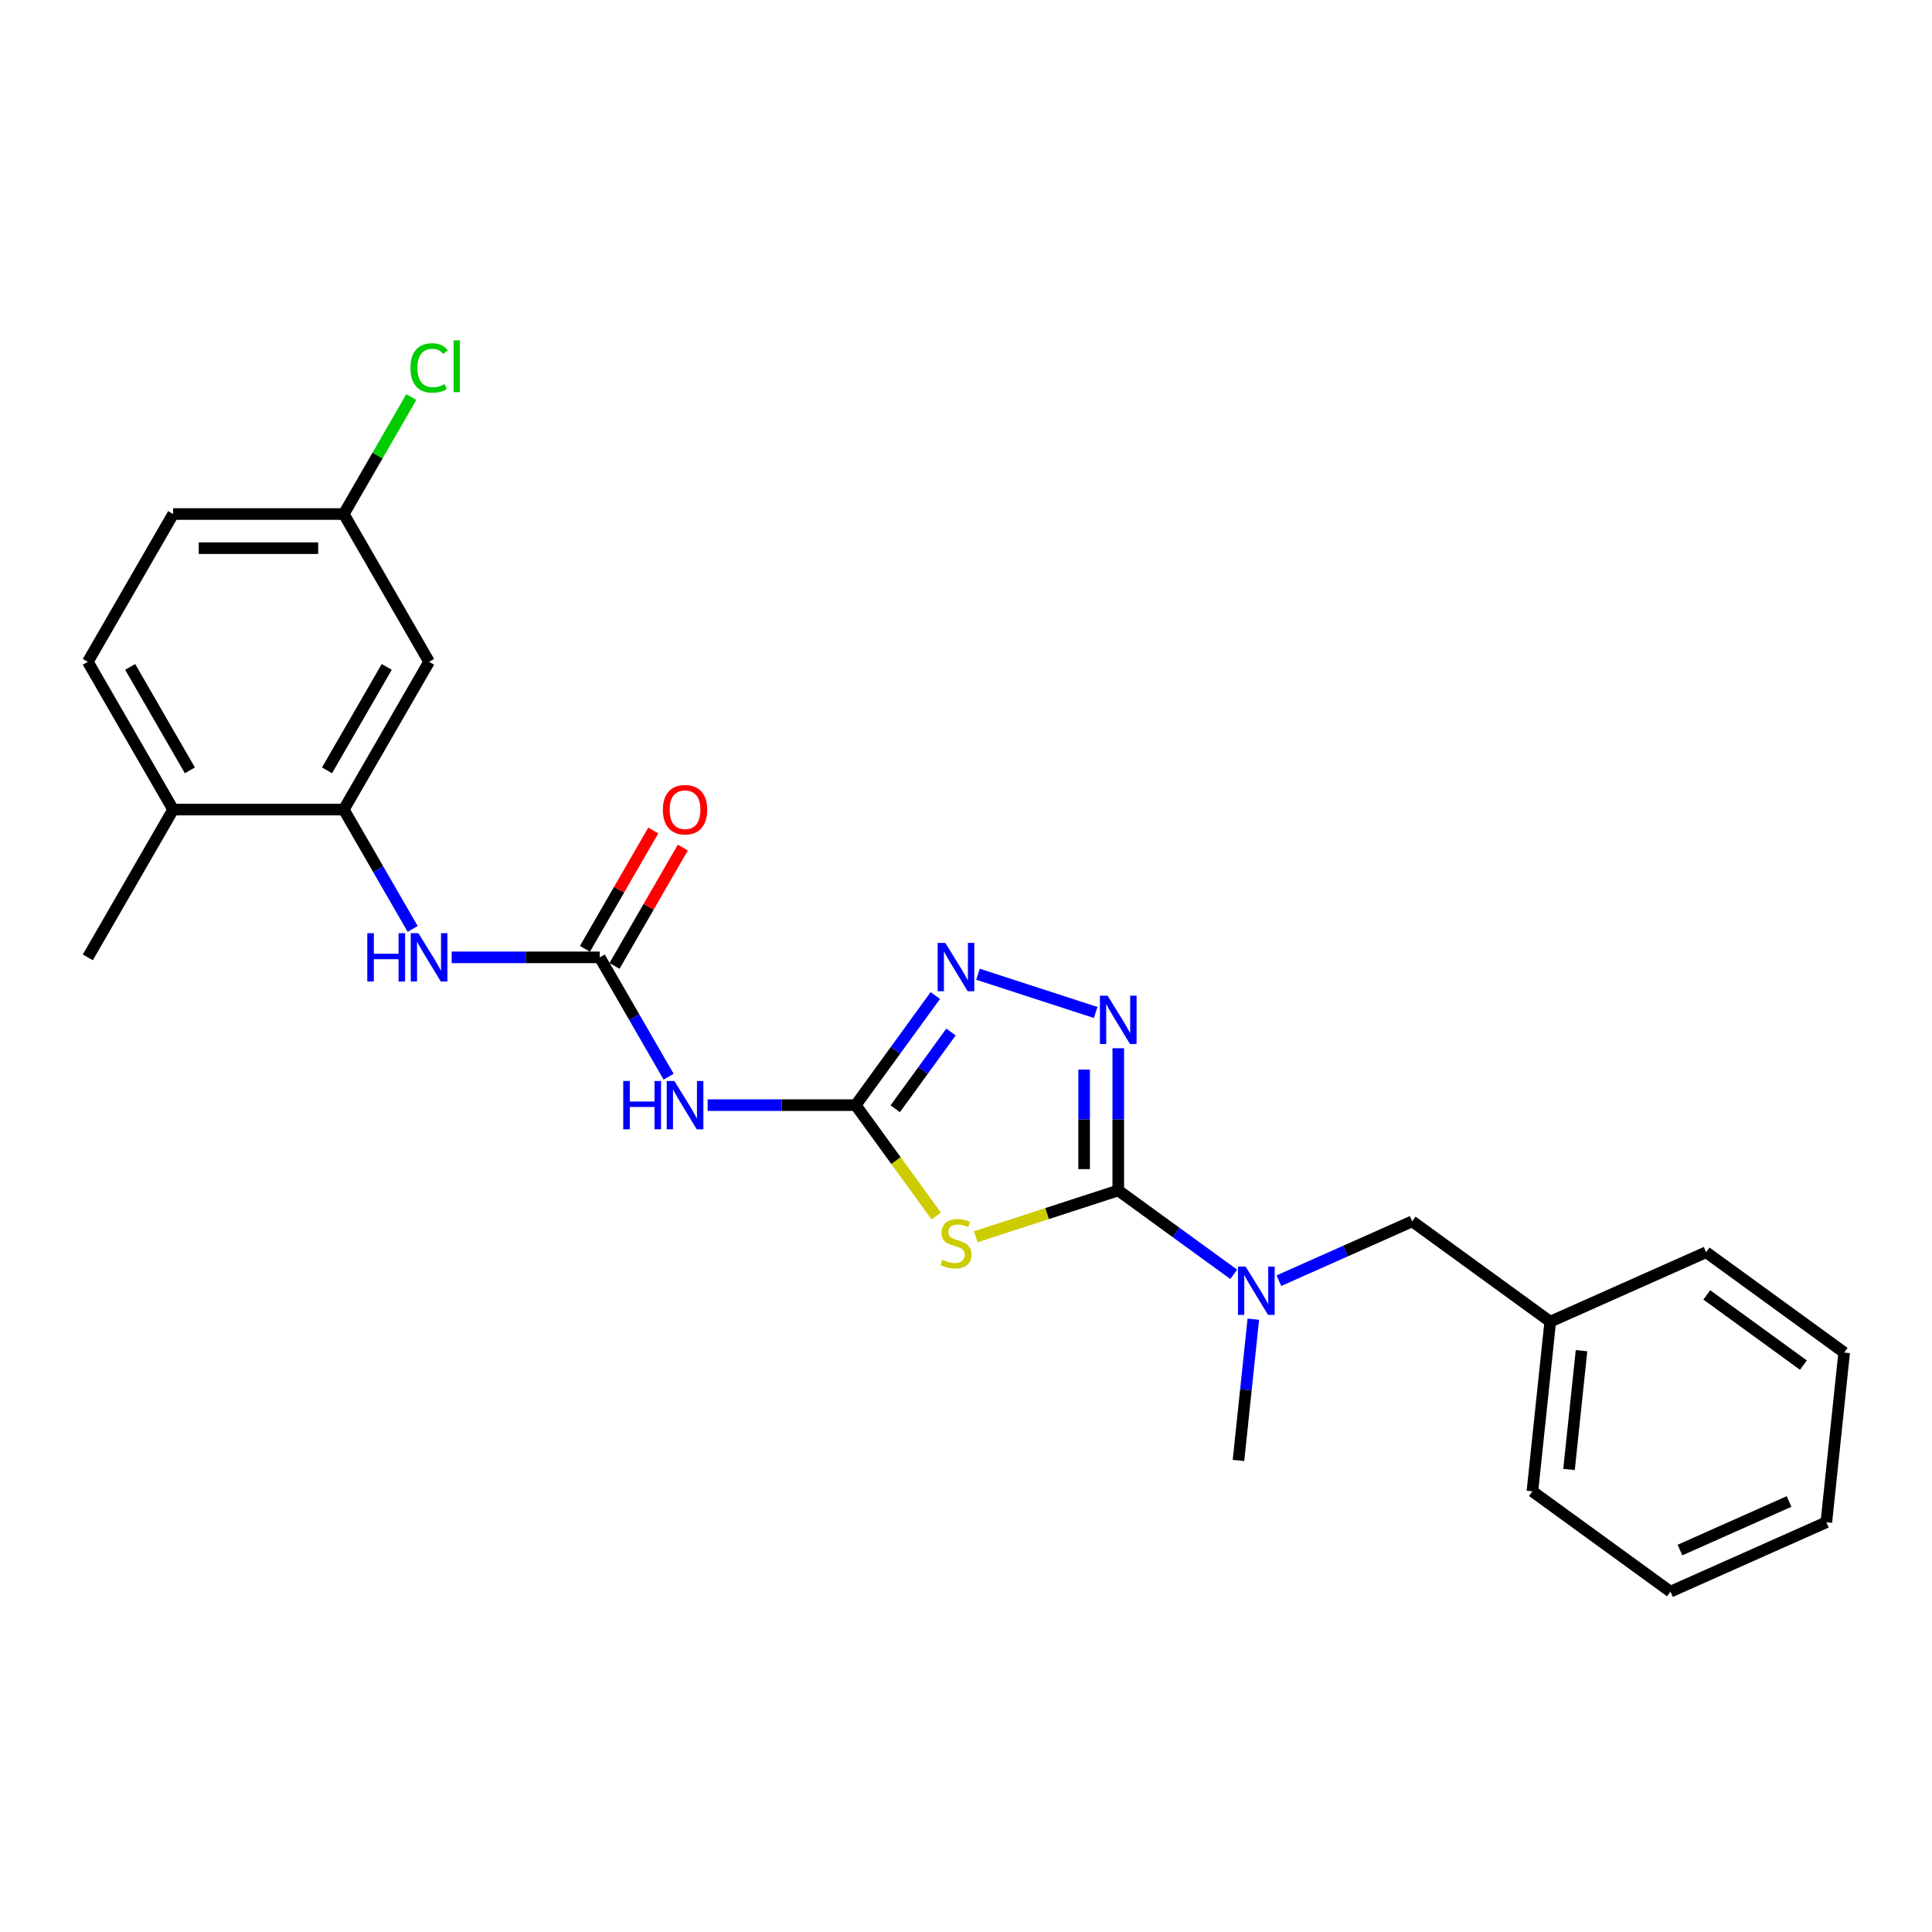 <?xml version='1.0' encoding='iso-8859-1'?>
<svg version='1.1' baseProfile='full'
              xmlns='http://www.w3.org/2000/svg'
                      xmlns:rdkit='http://www.rdkit.org/xml'
                      xmlns:xlink='http://www.w3.org/1999/xlink'
                  xml:space='preserve'
width='1000px' height='1000px' viewBox='0 0 1000 1000'>
<!-- END OF HEADER -->
<rect style='opacity:1.0;fill:#FFFFFF;stroke:none' width='1000' height='1000' x='0' y='0'> </rect>
<path class='bond-0' d='M 578.814,616.177 L 541.928,628.162' style='fill:none;fill-rule:evenodd;stroke:#000000;stroke-width:6px;stroke-linecap:butt;stroke-linejoin:miter;stroke-opacity:1' />
<path class='bond-0' d='M 541.928,628.162 L 505.043,640.147' style='fill:none;fill-rule:evenodd;stroke:#CCCC00;stroke-width:6px;stroke-linecap:butt;stroke-linejoin:miter;stroke-opacity:1' />
<path class='bond-2' d='M 578.814,616.177 L 578.814,579.374' style='fill:none;fill-rule:evenodd;stroke:#000000;stroke-width:6px;stroke-linecap:butt;stroke-linejoin:miter;stroke-opacity:1' />
<path class='bond-2' d='M 578.814,579.374 L 578.814,542.57' style='fill:none;fill-rule:evenodd;stroke:#0000FF;stroke-width:6px;stroke-linecap:butt;stroke-linejoin:miter;stroke-opacity:1' />
<path class='bond-2' d='M 561.149,605.136 L 561.149,579.374' style='fill:none;fill-rule:evenodd;stroke:#000000;stroke-width:6px;stroke-linecap:butt;stroke-linejoin:miter;stroke-opacity:1' />
<path class='bond-2' d='M 561.149,579.374 L 561.149,553.611' style='fill:none;fill-rule:evenodd;stroke:#0000FF;stroke-width:6px;stroke-linecap:butt;stroke-linejoin:miter;stroke-opacity:1' />
<path class='bond-8' d='M 578.814,616.177 L 608.693,637.886' style='fill:none;fill-rule:evenodd;stroke:#000000;stroke-width:6px;stroke-linecap:butt;stroke-linejoin:miter;stroke-opacity:1' />
<path class='bond-8' d='M 608.693,637.886 L 638.573,659.595' style='fill:none;fill-rule:evenodd;stroke:#0000FF;stroke-width:6px;stroke-linecap:butt;stroke-linejoin:miter;stroke-opacity:1' />
<path class='bond-1' d='M 484.587,629.393 L 463.744,600.705' style='fill:none;fill-rule:evenodd;stroke:#CCCC00;stroke-width:6px;stroke-linecap:butt;stroke-linejoin:miter;stroke-opacity:1' />
<path class='bond-1' d='M 463.744,600.705 L 442.901,572.017' style='fill:none;fill-rule:evenodd;stroke:#000000;stroke-width:6px;stroke-linecap:butt;stroke-linejoin:miter;stroke-opacity:1' />
<path class='bond-4' d='M 442.901,572.017 L 404.587,572.017' style='fill:none;fill-rule:evenodd;stroke:#000000;stroke-width:6px;stroke-linecap:butt;stroke-linejoin:miter;stroke-opacity:1' />
<path class='bond-4' d='M 404.587,572.017 L 366.273,572.017' style='fill:none;fill-rule:evenodd;stroke:#0000FF;stroke-width:6px;stroke-linecap:butt;stroke-linejoin:miter;stroke-opacity:1' />
<path class='bond-25' d='M 442.901,572.017 L 463.513,543.647' style='fill:none;fill-rule:evenodd;stroke:#000000;stroke-width:6px;stroke-linecap:butt;stroke-linejoin:miter;stroke-opacity:1' />
<path class='bond-25' d='M 463.513,543.647 L 484.124,515.277' style='fill:none;fill-rule:evenodd;stroke:#0000FF;stroke-width:6px;stroke-linecap:butt;stroke-linejoin:miter;stroke-opacity:1' />
<path class='bond-25' d='M 463.375,573.889 L 477.803,554.03' style='fill:none;fill-rule:evenodd;stroke:#000000;stroke-width:6px;stroke-linecap:butt;stroke-linejoin:miter;stroke-opacity:1' />
<path class='bond-25' d='M 477.803,554.03 L 492.232,534.171' style='fill:none;fill-rule:evenodd;stroke:#0000FF;stroke-width:6px;stroke-linecap:butt;stroke-linejoin:miter;stroke-opacity:1' />
<path class='bond-3' d='M 567.12,524.056 L 506.201,504.263' style='fill:none;fill-rule:evenodd;stroke:#0000FF;stroke-width:6px;stroke-linecap:butt;stroke-linejoin:miter;stroke-opacity:1' />
<path class='bond-5' d='M 346.084,557.302 L 328.251,526.415' style='fill:none;fill-rule:evenodd;stroke:#0000FF;stroke-width:6px;stroke-linecap:butt;stroke-linejoin:miter;stroke-opacity:1' />
<path class='bond-5' d='M 328.251,526.415 L 310.419,495.528' style='fill:none;fill-rule:evenodd;stroke:#000000;stroke-width:6px;stroke-linecap:butt;stroke-linejoin:miter;stroke-opacity:1' />
<path class='bond-7' d='M 310.419,495.528 L 272.105,495.528' style='fill:none;fill-rule:evenodd;stroke:#000000;stroke-width:6px;stroke-linecap:butt;stroke-linejoin:miter;stroke-opacity:1' />
<path class='bond-7' d='M 272.105,495.528 L 233.791,495.528' style='fill:none;fill-rule:evenodd;stroke:#0000FF;stroke-width:6px;stroke-linecap:butt;stroke-linejoin:miter;stroke-opacity:1' />
<path class='bond-10' d='M 318.068,499.944 L 335.747,469.322' style='fill:none;fill-rule:evenodd;stroke:#000000;stroke-width:6px;stroke-linecap:butt;stroke-linejoin:miter;stroke-opacity:1' />
<path class='bond-10' d='M 335.747,469.322 L 353.427,438.7' style='fill:none;fill-rule:evenodd;stroke:#FF0000;stroke-width:6px;stroke-linecap:butt;stroke-linejoin:miter;stroke-opacity:1' />
<path class='bond-10' d='M 302.77,491.112 L 320.45,460.49' style='fill:none;fill-rule:evenodd;stroke:#000000;stroke-width:6px;stroke-linecap:butt;stroke-linejoin:miter;stroke-opacity:1' />
<path class='bond-10' d='M 320.45,460.49 L 338.129,429.868' style='fill:none;fill-rule:evenodd;stroke:#FF0000;stroke-width:6px;stroke-linecap:butt;stroke-linejoin:miter;stroke-opacity:1' />
<path class='bond-6' d='M 177.937,419.039 L 195.769,449.927' style='fill:none;fill-rule:evenodd;stroke:#000000;stroke-width:6px;stroke-linecap:butt;stroke-linejoin:miter;stroke-opacity:1' />
<path class='bond-6' d='M 195.769,449.927 L 213.602,480.814' style='fill:none;fill-rule:evenodd;stroke:#0000FF;stroke-width:6px;stroke-linecap:butt;stroke-linejoin:miter;stroke-opacity:1' />
<path class='bond-9' d='M 177.937,419.039 L 222.097,342.551' style='fill:none;fill-rule:evenodd;stroke:#000000;stroke-width:6px;stroke-linecap:butt;stroke-linejoin:miter;stroke-opacity:1' />
<path class='bond-9' d='M 169.263,398.734 L 200.176,345.192' style='fill:none;fill-rule:evenodd;stroke:#000000;stroke-width:6px;stroke-linecap:butt;stroke-linejoin:miter;stroke-opacity:1' />
<path class='bond-11' d='M 177.937,419.039 L 89.615,419.039' style='fill:none;fill-rule:evenodd;stroke:#000000;stroke-width:6px;stroke-linecap:butt;stroke-linejoin:miter;stroke-opacity:1' />
<path class='bond-12' d='M 661.961,662.885 L 696.457,647.526' style='fill:none;fill-rule:evenodd;stroke:#0000FF;stroke-width:6px;stroke-linecap:butt;stroke-linejoin:miter;stroke-opacity:1' />
<path class='bond-12' d='M 696.457,647.526 L 730.953,632.168' style='fill:none;fill-rule:evenodd;stroke:#000000;stroke-width:6px;stroke-linecap:butt;stroke-linejoin:miter;stroke-opacity:1' />
<path class='bond-18' d='M 648.721,682.806 L 644.878,719.367' style='fill:none;fill-rule:evenodd;stroke:#0000FF;stroke-width:6px;stroke-linecap:butt;stroke-linejoin:miter;stroke-opacity:1' />
<path class='bond-18' d='M 644.878,719.367 L 641.035,755.929' style='fill:none;fill-rule:evenodd;stroke:#000000;stroke-width:6px;stroke-linecap:butt;stroke-linejoin:miter;stroke-opacity:1' />
<path class='bond-14' d='M 222.097,342.551 L 177.937,266.062' style='fill:none;fill-rule:evenodd;stroke:#000000;stroke-width:6px;stroke-linecap:butt;stroke-linejoin:miter;stroke-opacity:1' />
<path class='bond-13' d='M 89.615,419.039 L 45.455,342.551' style='fill:none;fill-rule:evenodd;stroke:#000000;stroke-width:6px;stroke-linecap:butt;stroke-linejoin:miter;stroke-opacity:1' />
<path class='bond-13' d='M 98.289,398.734 L 67.376,345.192' style='fill:none;fill-rule:evenodd;stroke:#000000;stroke-width:6px;stroke-linecap:butt;stroke-linejoin:miter;stroke-opacity:1' />
<path class='bond-19' d='M 89.615,419.039 L 45.455,495.528' style='fill:none;fill-rule:evenodd;stroke:#000000;stroke-width:6px;stroke-linecap:butt;stroke-linejoin:miter;stroke-opacity:1' />
<path class='bond-16' d='M 730.953,632.168 L 802.406,684.082' style='fill:none;fill-rule:evenodd;stroke:#000000;stroke-width:6px;stroke-linecap:butt;stroke-linejoin:miter;stroke-opacity:1' />
<path class='bond-15' d='M 45.455,342.551 L 89.615,266.062' style='fill:none;fill-rule:evenodd;stroke:#000000;stroke-width:6px;stroke-linecap:butt;stroke-linejoin:miter;stroke-opacity:1' />
<path class='bond-17' d='M 177.937,266.062 L 195.418,235.785' style='fill:none;fill-rule:evenodd;stroke:#000000;stroke-width:6px;stroke-linecap:butt;stroke-linejoin:miter;stroke-opacity:1' />
<path class='bond-17' d='M 195.418,235.785 L 212.898,205.507' style='fill:none;fill-rule:evenodd;stroke:#00CC00;stroke-width:6px;stroke-linecap:butt;stroke-linejoin:miter;stroke-opacity:1' />
<path class='bond-27' d='M 177.937,266.062 L 89.615,266.062' style='fill:none;fill-rule:evenodd;stroke:#000000;stroke-width:6px;stroke-linecap:butt;stroke-linejoin:miter;stroke-opacity:1' />
<path class='bond-27' d='M 164.688,283.727 L 102.863,283.727' style='fill:none;fill-rule:evenodd;stroke:#000000;stroke-width:6px;stroke-linecap:butt;stroke-linejoin:miter;stroke-opacity:1' />
<path class='bond-20' d='M 802.406,684.082 L 793.174,771.919' style='fill:none;fill-rule:evenodd;stroke:#000000;stroke-width:6px;stroke-linecap:butt;stroke-linejoin:miter;stroke-opacity:1' />
<path class='bond-20' d='M 818.589,699.104 L 812.127,760.59' style='fill:none;fill-rule:evenodd;stroke:#000000;stroke-width:6px;stroke-linecap:butt;stroke-linejoin:miter;stroke-opacity:1' />
<path class='bond-21' d='M 802.406,684.082 L 883.092,648.158' style='fill:none;fill-rule:evenodd;stroke:#000000;stroke-width:6px;stroke-linecap:butt;stroke-linejoin:miter;stroke-opacity:1' />
<path class='bond-23' d='M 793.174,771.919 L 864.628,823.833' style='fill:none;fill-rule:evenodd;stroke:#000000;stroke-width:6px;stroke-linecap:butt;stroke-linejoin:miter;stroke-opacity:1' />
<path class='bond-22' d='M 883.092,648.158 L 954.545,700.072' style='fill:none;fill-rule:evenodd;stroke:#000000;stroke-width:6px;stroke-linecap:butt;stroke-linejoin:miter;stroke-opacity:1' />
<path class='bond-22' d='M 883.427,670.236 L 933.445,706.576' style='fill:none;fill-rule:evenodd;stroke:#000000;stroke-width:6px;stroke-linecap:butt;stroke-linejoin:miter;stroke-opacity:1' />
<path class='bond-24' d='M 954.545,700.072 L 945.313,787.91' style='fill:none;fill-rule:evenodd;stroke:#000000;stroke-width:6px;stroke-linecap:butt;stroke-linejoin:miter;stroke-opacity:1' />
<path class='bond-26' d='M 864.628,823.833 L 945.313,787.91' style='fill:none;fill-rule:evenodd;stroke:#000000;stroke-width:6px;stroke-linecap:butt;stroke-linejoin:miter;stroke-opacity:1' />
<path class='bond-26' d='M 869.546,802.308 L 926.026,777.161' style='fill:none;fill-rule:evenodd;stroke:#000000;stroke-width:6px;stroke-linecap:butt;stroke-linejoin:miter;stroke-opacity:1' />
<path  class='atom-1' d='M 487.749 652.055
Q 488.032 652.161, 489.198 652.656
Q 490.364 653.15, 491.635 653.468
Q 492.943 653.751, 494.214 653.751
Q 496.581 653.751, 497.959 652.62
Q 499.337 651.454, 499.337 649.441
Q 499.337 648.063, 498.63 647.215
Q 497.959 646.367, 496.899 645.908
Q 495.839 645.449, 494.073 644.919
Q 491.847 644.247, 490.505 643.612
Q 489.198 642.976, 488.244 641.633
Q 487.325 640.291, 487.325 638.03
Q 487.325 634.885, 489.445 632.942
Q 491.6 630.999, 495.839 630.999
Q 498.736 630.999, 502.022 632.377
L 501.209 635.097
Q 498.206 633.861, 495.945 633.861
Q 493.508 633.861, 492.165 634.885
Q 490.823 635.875, 490.858 637.606
Q 490.858 638.948, 491.529 639.761
Q 492.236 640.573, 493.225 641.033
Q 494.25 641.492, 495.945 642.022
Q 498.206 642.728, 499.549 643.435
Q 500.891 644.141, 501.845 645.59
Q 502.835 647.003, 502.835 649.441
Q 502.835 652.903, 500.503 654.775
Q 498.206 656.612, 494.356 656.612
Q 492.13 656.612, 490.434 656.118
Q 488.774 655.659, 486.795 654.846
L 487.749 652.055
' fill='#CCCC00'/>
<path  class='atom-3' d='M 573.285 515.35
L 581.481 528.598
Q 582.293 529.905, 583.601 532.272
Q 584.908 534.639, 584.978 534.78
L 584.978 515.35
L 588.299 515.35
L 588.299 540.362
L 584.872 540.362
L 576.076 525.878
Q 575.051 524.182, 573.956 522.239
Q 572.896 520.296, 572.578 519.695
L 572.578 540.362
L 569.328 540.362
L 569.328 515.35
L 573.285 515.35
' fill='#0000FF'/>
<path  class='atom-4' d='M 489.286 488.057
L 497.482 501.305
Q 498.295 502.612, 499.602 504.979
Q 500.909 507.346, 500.98 507.488
L 500.98 488.057
L 504.301 488.057
L 504.301 513.069
L 500.874 513.069
L 492.077 498.585
Q 491.052 496.889, 489.957 494.946
Q 488.897 493.003, 488.579 492.402
L 488.579 513.069
L 485.329 513.069
L 485.329 488.057
L 489.286 488.057
' fill='#0000FF'/>
<path  class='atom-5' d='M 322.589 559.51
L 325.981 559.51
L 325.981 570.144
L 338.77 570.144
L 338.77 559.51
L 342.162 559.51
L 342.162 584.523
L 338.77 584.523
L 338.77 572.971
L 325.981 572.971
L 325.981 584.523
L 322.589 584.523
L 322.589 559.51
' fill='#0000FF'/>
<path  class='atom-5' d='M 349.051 559.51
L 357.247 572.759
Q 358.059 574.066, 359.367 576.433
Q 360.674 578.8, 360.744 578.941
L 360.744 559.51
L 364.065 559.51
L 364.065 584.523
L 360.638 584.523
L 351.842 570.038
Q 350.817 568.342, 349.722 566.399
Q 348.662 564.456, 348.344 563.856
L 348.344 584.523
L 345.094 584.523
L 345.094 559.51
L 349.051 559.51
' fill='#0000FF'/>
<path  class='atom-8' d='M 190.107 483.022
L 193.499 483.022
L 193.499 493.656
L 206.288 493.656
L 206.288 483.022
L 209.679 483.022
L 209.679 508.034
L 206.288 508.034
L 206.288 496.482
L 193.499 496.482
L 193.499 508.034
L 190.107 508.034
L 190.107 483.022
' fill='#0000FF'/>
<path  class='atom-8' d='M 216.568 483.022
L 224.765 496.27
Q 225.577 497.577, 226.884 499.944
Q 228.192 502.311, 228.262 502.452
L 228.262 483.022
L 231.583 483.022
L 231.583 508.034
L 228.156 508.034
L 219.359 493.55
Q 218.335 491.854, 217.24 489.911
Q 216.18 487.968, 215.862 487.367
L 215.862 508.034
L 212.612 508.034
L 212.612 483.022
L 216.568 483.022
' fill='#0000FF'/>
<path  class='atom-9' d='M 644.738 655.585
L 652.934 668.833
Q 653.747 670.14, 655.054 672.507
Q 656.361 674.874, 656.432 675.016
L 656.432 655.585
L 659.753 655.585
L 659.753 680.598
L 656.326 680.598
L 647.529 666.113
Q 646.505 664.417, 645.409 662.474
Q 644.35 660.531, 644.032 659.931
L 644.032 680.598
L 640.781 680.598
L 640.781 655.585
L 644.738 655.585
' fill='#0000FF'/>
<path  class='atom-11' d='M 343.098 419.11
Q 343.098 413.104, 346.065 409.748
Q 349.033 406.392, 354.58 406.392
Q 360.126 406.392, 363.094 409.748
Q 366.061 413.104, 366.061 419.11
Q 366.061 425.187, 363.058 428.649
Q 360.055 432.076, 354.58 432.076
Q 349.068 432.076, 346.065 428.649
Q 343.098 425.222, 343.098 419.11
M 354.58 429.249
Q 358.395 429.249, 360.444 426.706
Q 362.528 424.127, 362.528 419.11
Q 362.528 414.199, 360.444 411.726
Q 358.395 409.218, 354.58 409.218
Q 350.764 409.218, 348.68 411.691
Q 346.631 414.164, 346.631 419.11
Q 346.631 424.162, 348.68 426.706
Q 350.764 429.249, 354.58 429.249
' fill='#FF0000'/>
<path  class='atom-18' d='M 212.453 190.439
Q 212.453 184.221, 215.35 180.971
Q 218.282 177.686, 223.828 177.686
Q 228.986 177.686, 231.742 181.324
L 229.41 183.232
Q 227.397 180.583, 223.828 180.583
Q 220.048 180.583, 218.035 183.126
Q 216.056 185.635, 216.056 190.439
Q 216.056 195.385, 218.105 197.929
Q 220.19 200.473, 224.217 200.473
Q 226.973 200.473, 230.188 198.812
L 231.177 201.462
Q 229.87 202.31, 227.891 202.804
Q 225.913 203.299, 223.722 203.299
Q 218.282 203.299, 215.35 199.978
Q 212.453 196.657, 212.453 190.439
' fill='#00CC00'/>
<path  class='atom-18' d='M 234.78 176.167
L 238.031 176.167
L 238.031 202.981
L 234.78 202.981
L 234.78 176.167
' fill='#00CC00'/>
</svg>

